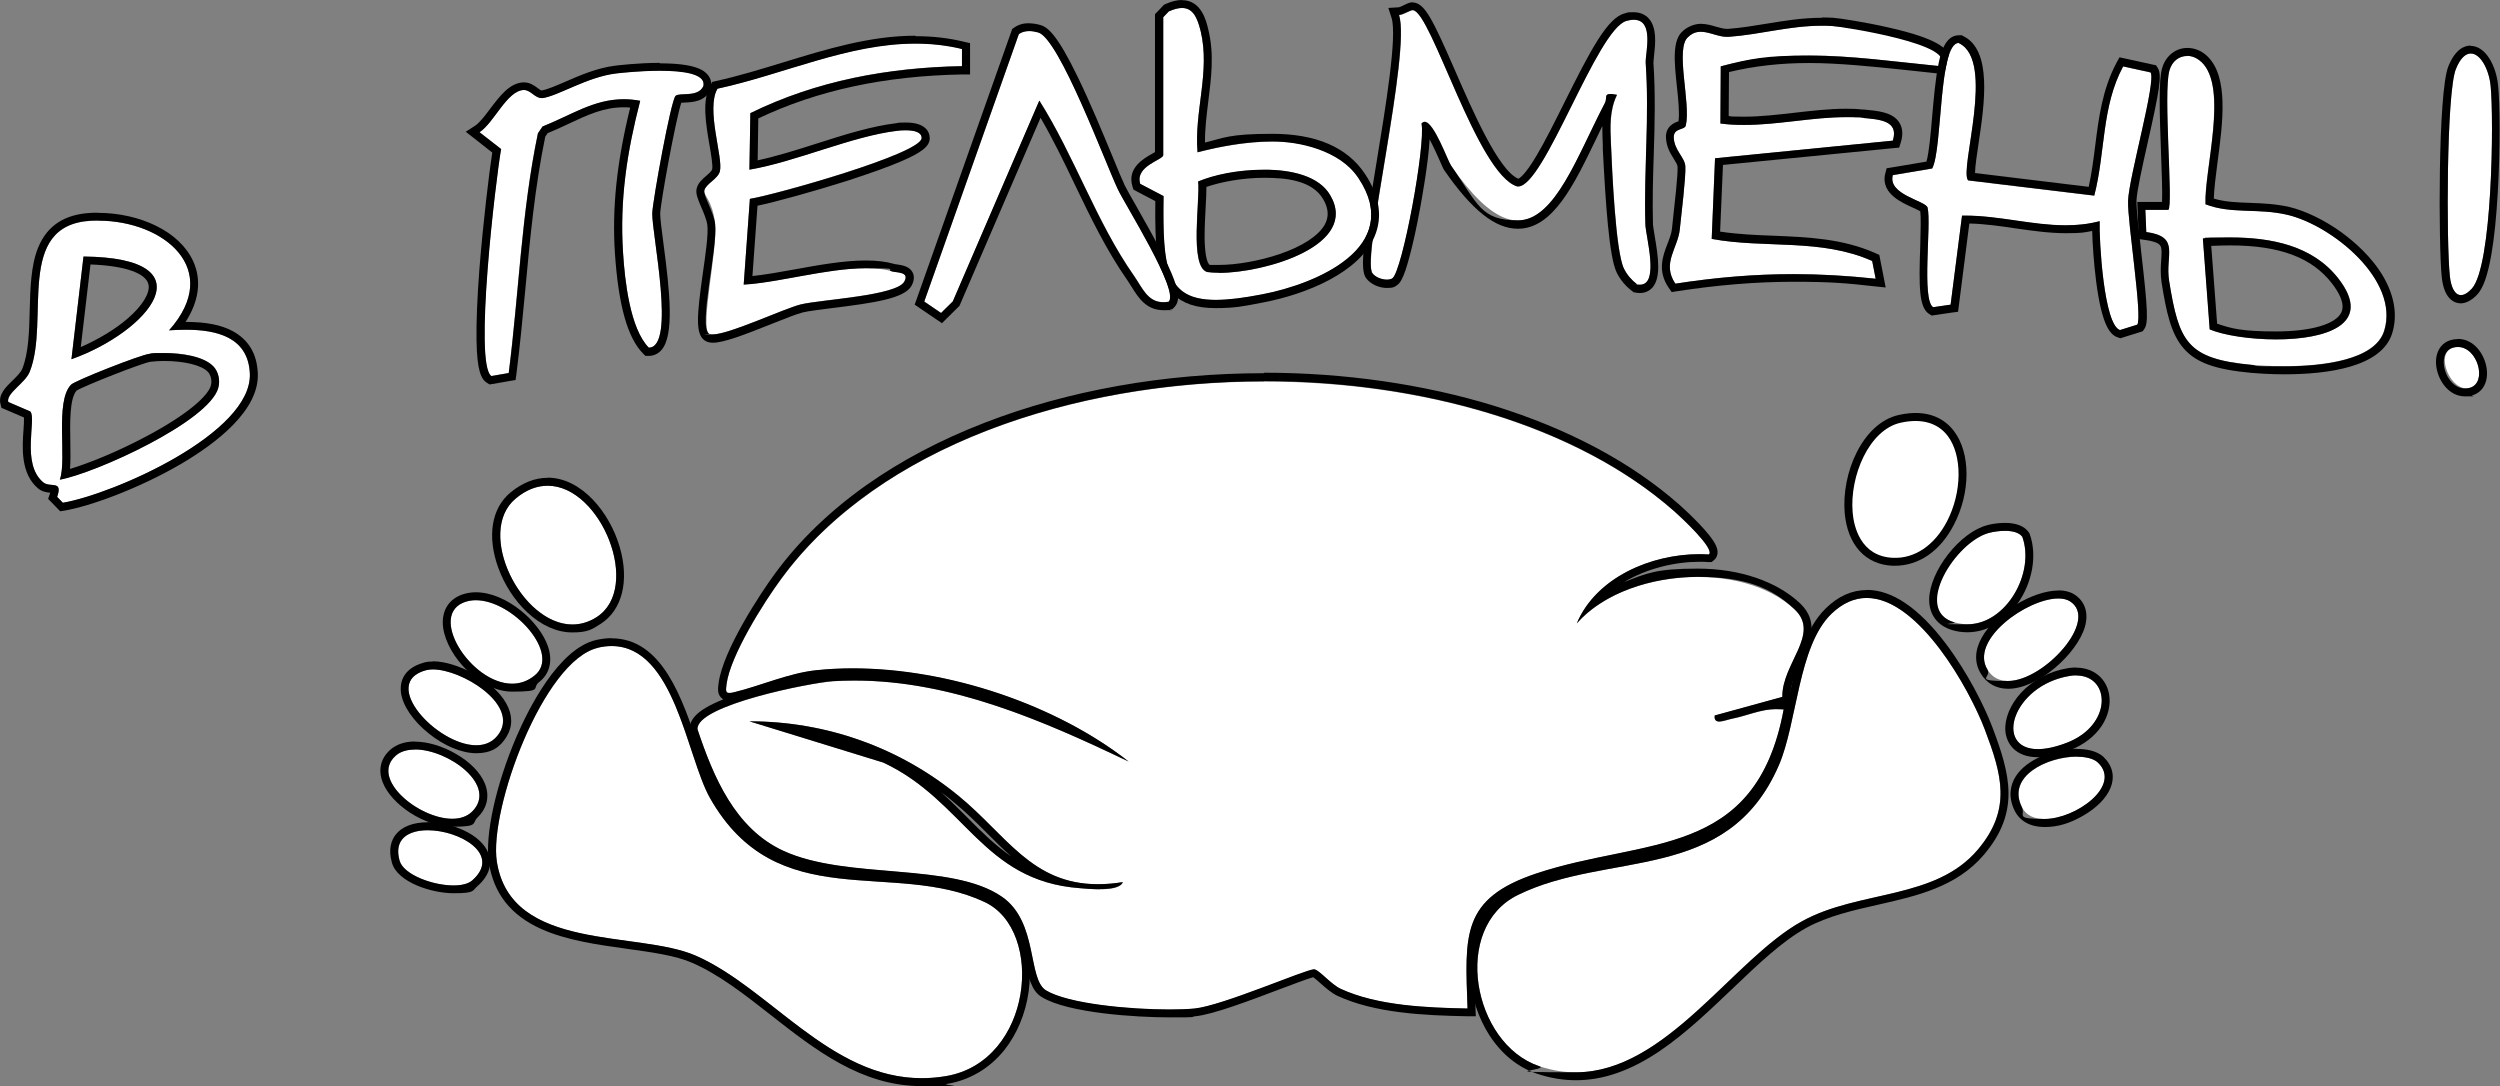 <?xml version="1.0" encoding="UTF-8"?>
<svg id="_Слой_1" xmlns="http://www.w3.org/2000/svg" version="1.1" xmlns:xlink="http://www.w3.org/1999/xlink" viewBox="0 0 1574.9 684.2">
  <rect x="0" y="0" width="1574.9" height="684.2" fill="#808080" stroke="none"/>
  <!-- Generator: Adobe Illustrator 29.3.1, SVG Export Plug-In . SVG Version: 2.1.0 Build 151)  -->
  <defs>
    <style>
      .st0 {
        fill: #fff;
      }
    </style>
  </defs>
  <g>
    <path class="st0" d="M1076.5,349.3c-31.9-2-70.3,12.6-83.2,43.5,30.1-34.5,104.3-40,137.3-8.8,16.4,15.5-8.1,34-7.8,55.1l-42.6,11.7c-.9,6.7,7.3,2.7,11,2,10.7-2,20.9-7.5,32.4-5.6-17.6,94.4-87.7,80.4-155.7,103.1-47.6,15.9-45,39-43.4,85.1-25.4-.5-56.8-1.7-79.9-12.4-6.1-2.8-13.3-11.7-16.6-12.3s-57.8,22.9-75.5,24.7c-20.7,2.1-76.1-.8-93.5-11.4-11.8-7.1-4.8-43.1-27.8-59-31.8-22-97.4-10.5-137.6-28.9-30.5-14-44.2-46.6-54.2-76.6-1.1-15.2,71.6-29.4,85.2-30.3,66-4.3,128.5,22.9,186.4,50.6-51.4-40.3-131.3-64.4-196.9-57.5-17.1,1.8-35,9.8-51.4,13.8-5.6,1.4-5.7.4-5-5,2.4-18.1,23.5-51.6,34.7-66.7,111.6-151.6,426-162.6,562.6-42,3.6,3.2,25.8,23.6,21.7,27.2ZM707.3,555.7c-53.7,8.7-69.9-26.8-103.2-54.2-37.3-30.6-83.5-47.1-132-47.1l84.4,26c51.5,24.2,62.3,74.5,123.6,79.1,5.6.4,24.9,2.7,27.3-3.7Z"/>
    <path d="M796.3,240.1c99.1,0,196.9,27.6,258.5,82,3.6,3.2,25.8,23.6,21.7,27.2-2-.1-3.9-.2-5.9-.2-30.6,0-65.1,14.7-77.3,43.6,16.7-19.1,46.9-29.3,76.2-29.3s46.4,6.6,61.1,20.5c16.4,15.5-8.1,34-7.8,55.1l-42.6,11.7c-.4,2.9,1,3.8,2.9,3.8s6-1.4,8.1-1.8c9.2-1.8,17.9-6,27.5-6s3.2.1,4.9.4c-17.6,94.4-87.7,80.4-155.7,103.1-47.6,15.9-45,39-43.4,85.1-25.4-.5-56.8-1.7-79.9-12.4-6.1-2.8-13.3-11.7-16.6-12.3,0,0-.1,0-.2,0-5.4,0-57.8,23-75.3,24.7-4.1.4-9.6.6-15.8.6-25.3,0-63.7-3.6-77.7-12-11.8-7.1-4.8-43.1-27.8-59-31.8-22-97.4-10.5-137.6-28.9-30.5-14-44.2-46.6-54.2-76.6-1.1-15.2,71.6-29.4,85.2-30.3,4.6-.3,9.3-.4,13.9-.4,60.9,0,118.7,25.3,172.5,51-45.5-35.7-113.3-58.7-173.8-58.7-7.8,0-15.6.4-23.1,1.2-17.1,1.8-35,9.8-51.4,13.8-1.5.4-2.5.5-3.3.5-2.3,0-2.2-1.6-1.7-5.6,2.4-18.1,23.5-51.6,34.7-66.7,61.2-83.2,183.6-124,304-124M692.8,560.1c6.5,0,13.1-.9,14.5-4.4-5.6.9-10.8,1.3-15.7,1.3-41.6,0-57.7-31-87.6-55.5-37.2-30.6-83.4-47.1-131.9-47.1h0l84.4,26c51.5,24.2,62.3,74.5,123.6,79.1,2.5.2,7.6.7,12.8.7M796.3,235.1h0c-62.5,0-123.3,10.8-176,31.2-27.7,10.7-52.7,23.9-74.5,39.3-23,16.3-42.3,34.9-57.5,55.6-9,12.2-32.9,48.4-35.6,69.1-.4,3.2-.9,6.5,1.4,9,.4.4.9.9,1.5,1.3-8.8,3.5-14.8,7.1-18,10.8-2.3,2.7-3.4,5.5-3.2,8.4v.6s.2.6.2.6c10.9,32.7,25.3,65,56.9,79.5,19.6,9,44.7,11.2,68.9,13.2,26.8,2.3,52.1,4.4,67.9,15.3,11.7,8.1,14.7,22.6,17.2,35.3,2.2,10.6,4,19.8,10.9,23.9,16.7,10.1,59.8,12.7,80.3,12.7s12.1-.2,16.3-.7c11.3-1.1,34.6-10,53.4-17.1,8.3-3.1,17.7-6.7,20.9-7.5,1.1.8,3.1,2.5,4.4,3.7,3.3,2.9,7,6.2,10.8,8,23.4,10.9,54.5,12.4,81.9,12.9h5.3c0,.1-.2-5.2-.2-5.2,0-1.6-.1-3.2-.2-4.8-.8-21.3-1.4-36.6,3.6-48.4,5-12,16-20.1,36.6-27,15.9-5.3,31.9-8.6,47.5-11.7,25.5-5.2,49.6-10.1,69.4-23.2,22.4-14.8,35.7-37.7,42.1-72l.9-5-1.6-.3v-3.8c-.1-7.2,3.4-14.6,6.7-21.7,5.6-11.8,12-25.1-.5-37-14.7-13.9-38.2-21.9-64.5-21.9s-32.4,3-46.4,8.5c14.5-8.7,32.2-12.8,47.5-12.8,1.9,0,3.8,0,5.6.2h2c0,.1,1.5-1.2,1.5-1.2,1.5-1.2,2.3-3,2.3-5,0-2.9-1.3-7-11.2-17.5-5-5.3-10.5-10.3-12.7-12.3-30.5-26.9-69.9-47.9-117-62.5-44.3-13.6-94.3-20.8-144.8-20.8h0ZM637,539.5c-10-6.9-18.7-15.5-27.9-24.8-5.3-5.3-10.6-10.6-16.3-15.7,2.8,2,5.5,4.2,8.1,6.4,7.7,6.3,14.5,13.1,21.1,19.7,5,5,9.9,9.9,15,14.4h0Z"/>
  </g>
  <g>
    <path class="st0" d="M1153.7,386.7c39.1-37.9,84.8,41.6,96.6,72.9,10.7,28.3,17.1,50.1-4.3,75.5-26.8,31.9-74.8,25.5-110.6,45.1-49.3,26.9-96.7,114.9-165.9,91.4-41.8-14.2-55.3-87.2-13.3-107.8,57.2-28.1,132-6.9,164.4-81.7,11.7-27.1,12.1-75.1,33.1-95.4Z"/>
    <path d="M1176,376.7c32.7,0,64.7,57.4,74.4,82.9,10.7,28.3,17.1,50.1-4.3,75.5-26.8,31.9-74.8,25.5-110.6,45.1-43.6,23.8-85.7,95.3-142.8,95.3s-15.2-1.2-23.2-3.9c-41.8-14.2-55.3-87.2-13.3-107.8,57.2-28.1,132-6.9,164.4-81.7,11.7-27.1,12.1-75.1,33.1-95.4,7.3-7,14.8-10,22.2-10M1176,371.7h0c-9.2,0-17.9,3.8-25.7,11.4-14.3,13.8-19.5,38-24.5,61.4-2.9,13.4-5.6,26-9.7,35.6-20.5,47.2-58.8,54.2-99.3,61.6-21.1,3.9-42.8,7.8-62.7,17.6-19.3,9.5-29.8,30.1-28.2,55.1.9,13.2,5.2,26.5,12.2,37.5,7.7,12,18,20.4,29.9,24.4,8.2,2.8,16.6,4.2,24.8,4.2,17.3,0,34.7-6.1,53.2-18.7,16-10.9,30.8-25.1,45.2-38.8,16.2-15.5,31.5-30.1,46.7-38.5,13.7-7.5,29.8-11.1,45.3-14.6,24.3-5.5,49.5-11.2,66.7-31.6,22.8-27,16.5-50.4,5.1-80.5-4.8-12.6-15.3-33.9-29.2-52.3-17-22.5-33.8-33.9-49.8-33.9h0Z"/>
  </g>
  <g>
    <path class="st0" d="M376.9,407.9c47.1-10.4,54.6,66.7,70.3,94.7,42.3,74.8,115.7,38.5,173.2,65.7,37.9,17.9,30.1,100.3-24.4,109.6-66.7,11.4-106.9-53.6-157.7-75.8-36.6-16-116.4-2.2-125.3-59.2-5.1-32.7,29.3-127.1,63.9-134.8Z"/>
    <path d="M385.3,407c39.7,0,47.2,69.4,61.9,95.6,42.3,74.8,115.7,38.5,173.2,65.7,37.9,17.9,30.1,100.3-24.4,109.6-5.3.9-10.4,1.3-15.4,1.3-57.7,0-95.6-56.7-142.3-77.2-36.6-16-116.4-2.2-125.3-59.2-5.1-32.7,29.3-127.1,63.9-134.8,2.9-.7,5.7-1,8.4-1M385.3,402h0c-3,0-6.2.4-9.5,1.1-24.2,5.4-43.3,44.4-50.4,60.9-13.1,30.5-20.1,62.5-17.4,79.5,3,19.4,13.8,33.1,32.9,41.7,16,7.2,35.3,9.9,54,12.5,15.8,2.2,30.7,4.2,41.3,8.9,16.9,7.4,32.6,19.7,49.2,32.7,28.2,22.1,57.3,44.9,95.1,44.9s10.8-.5,16.2-1.4c14.3-2.4,26.7-9.8,35.9-21.2,8-10,13.5-23.1,15.4-36.9,3.8-27.4-6.5-51.9-25.6-60.9-21.8-10.3-45.5-11.8-68.5-13.3-39.5-2.6-76.9-5-102.5-50.3-3.9-7-7.5-17.7-11.2-29-10.2-30.8-22.9-69.1-55-69.1h0Z"/>
  </g>
  <g>
    <path class="st0" d="M1018.6,59.8c-9.5-1.8-5.6,1.5-7.6,5.2-25.5,48.8-44.2,115.5-96.8,39.5s-13-33.9-18.7-26.5c2.7,13.2-12.1,93.4-18.4,97.5-2.9,1.9-9.9.4-12.5-3.3-6.9-9.7,24.4-139.2,16.8-162.6,2.8-.2,7.3-3.3,8.8-3.1,11.6,1.4,40.3,103,65.5,111,16.3,2.9,50.1-99.3,69-104.3,19.1-5.1,11.6,20.3,12.1,26.7,2.4,34.1-1.2,66.7-.2,101.6.2,7.8,9.9,41-5.2,37.8-3.5-2.7-6.3-5.9-8.3-9.9-5.3-10.7-7.5-62.1-8.2-78.6-.5-10.5-1-21.2,3.8-30.9Z"/>
    <path d="M890.1,6.4s0,0,.1,0c11.6,1.4,40.3,103,65.5,111,.2,0,.5,0,.7,0,16.6,0,49.7-99.4,68.3-104.3,1.7-.5,3.2-.7,4.5-.7,13.3,0,7.1,21.6,7.5,27.3,2.4,34.1-1.2,66.7-.2,101.6.2,7.5,9,38-3.3,38s-1.2,0-1.9-.2c-3.5-2.7-6.3-5.9-8.3-9.9-5.3-10.7-7.5-62.1-8.2-78.6-.5-10.5-1-21.2,3.8-30.9-1.9-.4-3.2-.5-4.2-.5-4,0-1.8,2.7-3.4,5.7-17.2,32.9-31.3,73.9-54.7,73.9s-24.9-9.6-42.1-34.4c-2.1-3-10.8-27.7-16.7-27.7-.7,0-1.4.4-2,1.1,2.7,13.2-12.1,93.4-18.4,97.5-.9.6-2.1.8-3.5.8-3.2,0-7.2-1.5-9.1-4.1-6.9-9.7,24.4-139.2,16.8-162.6,2.7-.2,7-3.1,8.7-3.1M890.1,1.4c-1.9,0-3.6.8-5.6,1.8-.9.5-2.7,1.3-3.4,1.4l-6.5.4,2,6.2c3.7,11.4-3.7,56.2-9.6,92.1-8,48.6-10.5,66.1-6.5,71.8,3.1,4.3,8.8,6.3,13.2,6.3s4.5-.6,6.2-1.6c1.9-1.3,4.2-3.7,8-18,2.2-8.1,4.6-19,6.7-30.6,1-5.5,5.2-28.4,6-43.4,2.4,4.5,5,10.3,6.1,12.8,1.7,3.9,2.5,5.8,3.3,6.9,17.3,24.9,31.9,36.6,46.2,36.6,22.1,0,35.4-27.7,49.5-57,1.2-2.5,2.5-5.1,3.7-7.7,0,4,.1,7.9.3,11.8v2.7c1.7,33,3.9,68.1,8.8,77.9,2.3,4.6,5.5,8.4,9.7,11.6l.9.7,1.1.2c1,.2,2,.3,2.9.3,3.2,0,6-1.3,8-3.6,5.2-6.2,3.7-18.3,1.3-32.2-.5-3.1-1-6-1.1-7.3-.4-15,0-29.9.5-44.3.6-18.7,1.1-38-.2-57.5,0-.8.2-2.9.4-4.8.8-7.3,1.9-17.3-3.3-23.2-1.6-1.8-4.6-4-9.6-4s-3.7.3-5.8.8c-10.7,2.8-21.4,23.1-37.8,56.1-6,12-12.2,24.5-17.7,33.7-7,11.8-10.4,13.9-11.3,14.3-12.5-5.1-28.9-43-39.9-68.2-13.8-31.6-18.8-41.9-25.9-42.8-.2,0-.5,0-.7,0h0Z"/>
  </g>
  <g>
    <path class="st0" d="M106.5,208.1c21.4-1.4,49.7-.2,50.9,27.3,1.6,37.5-85.5,75.8-117.8,81.4l-3.6-3.7c3.8-10.9-4.4-5.5-8.8-9.2-14.1-11.7-4-40.1-8.1-44.6l-13.9-6c-1.4-5.5,10.6-11.8,13.5-19,13-32.2-9.8-92.7,38.9-95.2,43.2-2.2,84.2,29.4,48.9,69ZM45,226.3c48.3-17.2,88.3-63.9,7.6-64.7l-7.6,64.7ZM134.4,230.8c-7.8-8.3-29.4-9.3-40.3-7.9-5.8.7-46.7,16.8-49.3,19.4-10.4,10.5-2.5,47.1-7.1,59.8,22.5-4.1,93.9-36.6,99.8-57.8,1.3-4.7.2-10.1-3.1-13.6Z"/>
    <path d="M61.9,139c41.5,0,78.7,30.8,44.6,69.1,3.4-.2,6.9-.4,10.5-.4,19.2,0,39.4,4.5,40.4,27.6,1.6,37.5-85.5,75.8-117.8,81.4l-3.6-3.7c3.8-10.9-4.4-5.5-8.8-9.2-14.1-11.7-4-40.1-8.1-44.6l-13.9-6c-1.4-5.5,10.6-11.8,13.5-19,13-32.2-9.8-92.7,38.9-95.2,1.4,0,2.9-.1,4.3-.1M45,226.3c48.3-17.2,88.3-63.9,7.6-64.7l-7.6,64.7M37.7,302.2c22.5-4.1,93.9-36.6,99.8-57.8,1.3-4.7.2-10.1-3.1-13.6-6-6.3-20-8.4-31.1-8.4s-6.6.2-9.2.5c-5.8.7-46.7,16.8-49.3,19.4-10.4,10.5-2.5,47.1-7.1,59.8M61.9,134v5-5c-1.5,0-3.1,0-4.6.1-16.7.9-27.5,8-33.2,21.7-4.7,11.4-5,25.9-5.4,39.9-.3,13.2-.7,26.8-4.7,36.7-.9,2.2-3.7,5-6.1,7.3-4.3,4.2-9.1,8.9-7.6,14.8l.6,2.4,2.3,1,11.9,5.1c.1,1.8-.1,5.2-.3,7.8-.8,11-1.9,27.6,9.2,36.9,2.5,2.1,5.5,2.5,7.6,2.7,0,.3-.2.6-.3,1l-1,2.9,2.2,2.2,3.6,3.7,1.8,1.9,2.6-.4c16.3-2.8,46.7-13.8,73.3-29.3,22.7-13.3,49.6-34,48.6-57.2-.5-12.4-5.9-21.3-16-26.7-7.3-3.9-16.9-5.7-29.4-5.7h-.1c8.4-13,10.2-26.2,4.9-38-4.1-9.2-12.3-17.1-23.6-22.6-10.6-5.2-23.5-8.1-36.3-8.1h0ZM50.9,218.5l6.1-51.9c21.8.8,35.3,5.5,36.6,12.9.9,5.3-4,13.2-13,21-7.9,6.9-18.5,13.2-29.6,18.1h0ZM48.2,246.1c4.7-3,41.8-17.6,46.6-18.2,2.5-.3,5.5-.5,8.6-.5,12.8,0,23.6,2.7,27.5,6.8,2,2.1,2.8,5.7,1.9,8.8-1.7,6-13.4,17.5-41.2,32.2-18.1,9.6-36.1,16.8-47.5,20.2.4-5,.3-10.8.2-17.2-.2-12.1-.5-27.2,4-32.2h0Z"/>
  </g>
  <g>
    <path class="st0" d="M1221.3,41.6c-47.2-4.6-90.3-12.4-137.3.2l-.2,36c29.3,3.9,60.2-6.1,88.7-3.6,11.6,1,23.9,1.7,19.9,14.4l-112,11.1-2.1,50.8c33.7,6.2,68.8-.5,101.1,13.9l2.2,11.2c-43.8-4.8-82.8-3.6-126.2,3.1-8.7-12.8,1.6-22.4,2.8-34.2.9-8.6,3.9-33.4,3.5-39.7-.3-5.6-6.9-10-7.3-18-.3-6.5,6.9-4.6,7.6-7.8,3.3-13.9-7.1-49.1,1.6-55.8,7.8-7.4,16.8.6,25.2,0,22.2-1.6,41.9-8.2,65.5-6.8s82,12,67,25.2Z"/>
    <path d="M1147.8,16.2c2.1,0,4.3,0,6.5.2,5.8.3,82,12,67,25.2-28.2-2.8-54.9-6.6-81.8-6.6s-36.5,1.8-55.5,6.8l-.2,36c4.9.7,9.9.9,14.9.9,21.4,0,43.2-4.9,64.1-4.9s6.5.1,9.7.4c11.6,1,23.9,1.7,19.9,14.4l-112,11.1-2.1,50.8c33.7,6.2,68.8-.5,101.1,13.9l2.2,11.2c-17.8-1.9-34.8-2.9-51.6-2.9-24.6,0-48.8,2-74.6,6-8.7-12.8,1.6-22.4,2.8-34.2.9-8.6,3.9-33.4,3.5-39.7-.3-5.6-6.9-10-7.3-18-.3-6.5,6.9-4.6,7.6-7.8,3.3-13.9-7.1-49.1,1.6-55.8,2.5-2.4,5.1-3.2,7.8-3.2,5.4,0,11,3.2,16.5,3.2s.6,0,.9,0c20.2-1.4,38.2-7,59-7M1147.8,11.2v5-5h0c-12.4,0-23.8,1.9-34.8,3.7-7.9,1.3-16.2,2.7-24.5,3.3-.2,0-.4,0-.6,0-2,0-4.4-.7-6.9-1.4-3-.9-6.2-1.8-9.6-1.8s-7.9,1.5-11.1,4.4c-7,5.7-5.6,19.4-3.9,35.3.9,8.1,1.7,16.5,1,21.7,0,0,0,0,0,0-2.3.8-8.3,2.9-7.9,10.5.3,5.7,2.8,9.8,4.9,13.1,1.2,2,2.3,3.7,2.4,5,.3,4.8-1.8,23.2-2.9,33.1-.3,2.3-.5,4.3-.6,5.8-.3,3.2-1.6,6.4-2.9,9.8-2.9,7.6-6.5,17,.9,27.7l1.8,2.6,3.1-.5c25.9-4,50.1-6,73.8-6s33.4.9,51.1,2.9l6.8.7-1.3-6.7-2.2-11.2-.5-2.6-2.4-1.1c-20.9-9.3-42.9-10.1-64.1-11-11.2-.4-22.7-.9-33.8-2.6l1.8-42,107.7-10.6,3.3-.3,1-3.2c1.6-5.1,1.2-9.5-1.1-12.9-4.3-6.3-13.4-7.1-22.2-7.9h-1c-3.2-.4-6.6-.5-10.2-.5-10.7,0-21.6,1.3-32.2,2.5-10.5,1.2-21.4,2.5-31.9,2.5s-6.7-.1-9.8-.4l.2-27.7c15.7-3.8,32.3-5.7,50.5-5.7s39.9,2.2,60.8,4.4c6.7.7,13.6,1.5,20.5,2.2l2.2.2,1.6-1.4c4.6-4.1,3.8-8.4,3.2-10-1.6-4.5-7.2-10.7-37.5-17.6-16-3.7-32.4-6.1-35.7-6.3-2.2-.1-4.5-.2-6.8-.2h0Z"/>
  </g>
  <g>
    <path class="st0" d="M606,30.8v10.8c-46.5.9-91.5,9.1-133.3,29.6l-.6,35.6c29.1-4.9,64.9-21.2,93.2-24.5,4.6-.5,15.4-1.1,15.3,4.6-.1,9.9-93.2,36-108.2,38.3l-3.9,54c26.5-1.4,68.9-15.3,93.4-8.3,3.3.9,11.2.2,7.8,6.4-4.8,9-52.4,11.3-65.2,14.4-11.4,2.8-52.3,22.4-57.9,18.4s5.6-53.9,3.9-69.1-7.5-17.8-6.8-21.1c.9-4.2,8.6-7.2,9.8-12.1,2.2-8.5-9-39.3-1.5-52,51.1-11.1,100.6-37.8,154.1-25.1Z"/>
    <path d="M576.6,27.5c9.7,0,19.5,1,29.4,3.4v10.8c-46.5.9-91.5,9.1-133.3,29.6l-.6,35.6c29.1-4.9,64.9-21.2,93.2-24.5,1.4-.2,3.3-.3,5.3-.3,4.7,0,10,.9,10,4.9-.1,9.9-93.2,36-108.2,38.3l-3.9,54c21.2-1.1,52.6-10.3,76.8-10.3s11.7.6,16.6,2c3.3.9,11.2.2,7.8,6.4-4.8,9-52.4,11.3-65.2,14.4-10.4,2.5-45.1,18.9-55.5,18.9s-1.9-.2-2.4-.5c-6.7-4.8,5.6-53.9,3.9-69.1-.9-7.7-7.5-17.8-6.8-21.1.9-4.2,8.6-7.2,9.8-12.1,2.2-8.5-9-39.3-1.5-52,41.6-9,82.2-28.4,124.7-28.4M576.6,22.5v5-5c-28.4,0-56.1,8.5-82.9,16.7-14.1,4.3-28.6,8.8-42.9,11.9l-2.1.5-1.1,1.9c-5.6,9.5-2.9,24.8-.6,38.2,1,5.7,2.2,12.9,1.6,15.1-.3,1-2.2,2.7-3.6,3.9-2.6,2.2-5.5,4.7-6.2,8.4-.6,3.1.9,6.6,3,11.5,1.6,3.7,3.4,8,3.8,11.2.7,5.7-1.1,18.1-2.8,30-3.8,27-4.8,38.4,1,42.6,1.4,1,3.1,1.5,5.3,1.5,6.9,0,19.9-5,37.4-12,8-3.2,15.6-6.2,19.3-7.1,3.6-.9,10.7-1.7,18.2-2.7,27.6-3.4,46-6.2,50.3-14.2,2-3.8,1.5-6.6.6-8.3-2-3.9-6.6-4.5-9.6-5-.7,0-1.5-.2-1.9-.3-5.1-1.5-11-2.2-18-2.2-14,0-29.9,2.9-45.3,5.7-9.4,1.7-18.3,3.3-26.1,4.1l3.2-44.3c11-2.3,34.8-8.8,56.5-15.7,14.2-4.6,25.7-8.7,34.1-12.3,13-5.6,17.8-9.5,17.9-14.4,0-2.4-.8-4.6-2.5-6.2-2.5-2.5-6.6-3.8-12.5-3.8s-4.5.2-5.9.4c-15.6,1.8-33.4,7.4-50.5,12.9-12.5,4-25.3,8-37,10.5l.4-26.4c37.3-17.7,79.4-26.8,128.5-27.7h4.9c0,0,0-5,0-5v-10.8s0-3.9,0-3.9l-3.8-.9c-9.9-2.4-19.9-3.5-30.5-3.5h0Z"/>
  </g>
  <g>
    <path class="st0" d="M1386.8,39c17,16.2,1.7,67.7,2.5,89.6,16.2,6.3,32.8,2.3,51.4,6.6,28,6.5,71.1,41,61.2,73.1-7.5,24.4-62.6,23.4-83.4,21.5-41-3.8-45.9-14.6-52.1-52.8-2.7-16.4,7.3-27.9-14.4-30.9l-.6-14h14.5c3.2-3-3.4-74.1.7-87.9,2.9-9.6,13-11.9,20-5.2ZM1392.1,207.5c25.2,10.6,115.6,12.5,81-32.1-20.1-25.8-55.6-27.2-85.3-25.2l4.3,57.3Z"/>
    <path d="M1377.9,35.2c3.1,0,6.2,1.3,9,3.9,17,16.2,1.7,67.7,2.5,89.6,16.2,6.3,32.8,2.3,51.4,6.6,28,6.5,71.1,41,61.2,73.1-5.7,18.5-38.5,22.4-63.2,22.4s-15.1-.4-20.2-.9c-41-3.8-45.9-14.6-52.1-52.8-2.7-16.4,7.3-27.9-14.4-30.9l-.6-14h14.5c3.2-3-3.4-74.1.7-87.9,1.7-5.9,6.2-9,11-9M1433.9,213.8c31,0,61.7-9.3,39.1-38.4-16.3-20.9-42.7-25.8-68-25.8s-11.7.3-17.3.6l4.3,57.3c8.8,3.7,25.4,6.3,41.9,6.3M1377.9,30.2h0c-7.3,0-13.6,5-15.8,12.6-2.3,7.7-1.7,27.5-.7,54.6.4,10.8.9,23.8.6,29.8h-10.4s-5.2,0-5.2,0l.2,5.2.6,14,.2,4.2,4.2.6c3.6.5,8.2,1.5,9.4,3.7,1,1.7.7,4.9.5,8.7-.3,4-.6,8.9.2,14.3,3,18.6,5.8,32.5,14.2,41.9,7.9,8.8,19.8,13,42.4,15.1,3.7.3,11.2.9,20.7.9,27.4,0,61.4-4.5,68-25.9,3.4-11,1.5-23.1-5.3-35.1-7.4-13-18.8-22.7-26.9-28.6-10.7-7.7-22.6-13.4-32.6-15.8-8.8-2-16.9-2.3-24.8-2.6-8-.3-15.5-.5-22.8-2.7.2-6.1,1.2-14.1,2.3-22.5,3.4-25.4,7.2-54.2-6.4-67.2-3.5-3.4-8-5.2-12.4-5.2h0ZM1393.1,154.9c4.2-.2,8.2-.3,11.9-.3,31,0,51.4,7.6,64,23.9,4.2,5.4,8.6,12.9,5.9,18.4-3.6,7.4-19.3,11.9-41.1,11.9s-28.3-1.9-37.1-4.9l-3.7-49h0Z"/>
  </g>
  <g>
    <path class="st0" d="M1239.8,113.7l79.5,9.6c7.1-27.3,4.5-56,18.2-81.4l17.3,3.8c3.6,5.7-13.7,66-14.2,80.9-.4,13.6,9.2,73.2,5.8,78l-10.9,3.4c-10.2-3.3-13.2-56.8-12.8-68.6-28.6,7.7-57.5-4-86.7-3.5l-7.2,56.1-11,1.6c-7.4-4.7-1-52.4-3.5-62.7-1.1-4.4-25.3-8.1-21.9-20.5l24.8-4.2c6.6-12.2,3.9-79.1,16.8-79.1,23.4,11,.1,79.7,5.8,86.4Z"/>
    <path d="M1234,27.2h0c23.4,11,.1,79.7,5.8,86.4l79.5,9.6c7.1-27.3,4.5-56,18.2-81.4l17.3,3.8c3.6,5.7-13.7,66-14.2,80.9-.4,13.6,9.2,73.2,5.8,78l-10.9,3.4c-10.2-3.3-13.2-56.8-12.8-68.6-7.1,1.9-14.3,2.6-21.4,2.6-21,0-42.1-6.1-63.4-6.1-.6,0-1.2,0-1.9,0l-7.2,56.1-11,1.6c-7.4-4.7-1-52.4-3.5-62.7-1.1-4.4-25.3-8.1-21.9-20.5l24.8-4.2c6.6-12.2,3.9-79.1,16.8-79.1M1235.1,22.2h-1.1c-9.3,0-11.9,13.3-13,19-1.8,9.1-2.8,20.8-3.8,32-.9,10.9-2,23-3.6,28.6l-22,3.7-3.1.5-.8,3.1c-1.1,3.9-1,9.6,5.4,14.9,3.5,3,8.2,5.1,11.9,6.8,1.6.7,3.6,1.7,4.7,2.3.5,4,.2,12.8,0,21.3-1,27.1-.7,39.4,5.6,43.4l1.6,1,1.8-.3,11-1.6,3.8-.5.5-3.8,6.6-51.8c9.5.2,19.2,1.6,28.7,3,10.5,1.5,21.4,3.1,32.2,3.1s11.3-.5,16.5-1.4c.2,8,1,20.2,2.5,31.9,3.7,28.3,9,33.7,13.8,35.2l1.5.5,1.5-.5,10.9-3.4,1.6-.5,1-1.4c2.6-3.7,2.3-11.8-1.9-48.3-1.5-13.4-3.1-27.3-3-32.5.2-6,3.6-21.2,6.9-35.9,7.6-33.7,9.3-43.4,6.5-47.8l-1.1-1.7-2-.4-17.3-3.8-3.7-.8-1.8,3.3c-9,16.8-11.3,34.9-13.5,52.4-1.1,8.6-2.2,17.4-4.1,25.9l-71.6-8.7c0-3.9,1.2-11.9,2.2-18.5,3.7-24.9,8.9-59.1-9.9-67.9l-1-.5h0Z"/>
  </g>
  <g>
    <path class="st0" d="M425.6,60.4c-2.9,2.4-14.5,66.3-14.7,74-.3,12.8,15.1,84.6-2.2,84.6-11.8-12-15.1-42.2-16.2-59.7-2.2-33.4,2.5-63.8,10.8-95.8-24.6-4.5-40.3,7.8-61.6,16.2l-2.9,4.3c-10.4,49.8-12,101-18.4,151l-10.9,1.9c-11.2-7,2.7-123.8,6.1-143l-13.6-10.6c9.1-5.9,17.2-26,27.7-26.6,4.7-.3,7.4,5.8,12.2,5,10.1-1.6,28-13.3,46.1-15.5,7.8-1,58.2-6.2,55.1,8-3.4,7.3-14.6,3.8-17.5,6.1Z"/>
    <path d="M415.7,44.6c14.7,0,29.2,1.9,27.4,9.7-3.4,7.3-14.6,3.8-17.5,6.1-2.9,2.4-14.5,66.3-14.7,74-.3,12.8,15.1,84.6-2.2,84.6-11.8-12-15.1-42.2-16.2-59.7-2.2-33.4,2.5-63.8,10.8-95.8-3.6-.7-7.1-1-10.3-1-19,0-33.1,10-51.2,17.2l-2.9,4.3c-10.4,49.8-12,101-18.4,151l-10.9,1.9c-11.2-7,2.7-123.8,6.1-143l-13.6-10.6c9.1-5.9,17.2-26,27.7-26.6.1,0,.2,0,.3,0,4.2,0,6.9,5.1,11.1,5.1s.5,0,.8,0c10.1-1.6,28-13.3,46.1-15.5,3.5-.4,15.7-1.7,27.7-1.7M415.7,39.6v5-5h0c-13.6,0-26.8,1.6-28.3,1.8-11.3,1.4-22.4,6.2-31.3,10.1-5.8,2.5-11.3,4.9-14.9,5.5,0,0,0,0,0,0-.5,0-1.7-.9-2.6-1.6-2-1.5-4.8-3.5-8.5-3.5s-.4,0-.6,0c-8.6.5-14.7,8.7-20.7,16.6-3.2,4.3-6.6,8.8-9.5,10.7l-5.9,3.8,5.5,4.3,11.2,8.8c-1.9,12.4-5.7,43.3-8.1,73.6-1.4,18.5-2,33.5-1.8,44.8.3,19,2.9,24.4,6.6,26.7l1.6,1,1.9-.3,10.9-1.9,3.6-.6.5-3.6c2.3-18,4-36.3,5.7-54.1,2.9-31.5,6-64.1,12.5-95.6l1.5-2.2c4.6-1.9,9-3.9,13.2-5.9,11.9-5.6,22.1-10.4,34.7-10.4,1.4,0,2.7,0,4.1.2-8.5,34.6-11.5,63.2-9.6,92,2.2,32.4,7.9,53,17.7,62.9l1.5,1.5h2.1c3.1,0,5.9-1.3,8-3.7,8.1-9.3,5.4-36,1.2-67.5-1.1-8.3-2-15.5-2-18.3.2-7.4,9.9-59.9,13.3-70,.7,0,1.5,0,2.1-.1,4.8-.2,12.7-.5,16.3-7.9l.2-.5v-.5c.8-3,.1-6-1.8-8.4-2.5-3.2-8.5-7.4-30.4-7.4h0Z"/>
  </g>
  <g>
    <path class="st0" d="M732.6,10.9l3.5-3.7c13.1-5.7,17.4.5,20.3,12.6,6.1,25.6-4.2,50.5-2,76.2,30.9-8.1,80.7-14.8,101.4,16.3,28.8,43.4-26.5,66.7-60.7,73.2-58.9,11.3-62.9-4-62.1-61.9l-14.7-7.7c-3.5-11.3,14.5-15.1,14.5-18.1V10.9ZM754.7,114.4c1.4,11.3-5.7,53.3,5.6,57,24,3.8,98.3-13.7,77.5-48.6-13.3-22.4-62.5-17-83.1-8.4Z"/>
    <path d="M744.6,5c6.8,0,9.6,5.8,11.8,14.7,6.1,25.6-4.2,50.5-2,76.2,13.4-3.5,30.5-6.8,47.1-6.8s42.6,5.5,54.3,23.1c28.8,43.4-26.5,66.7-60.7,73.2-11.8,2.3-21.4,3.5-29.2,3.5-31.1,0-33.6-19.1-32.9-65.4l-14.7-7.7c-3.5-11.3,14.5-15.1,14.5-18.1V10.9l3.5-3.7c3.4-1.5,6.1-2.2,8.5-2.2M767.9,171.9c29,0,88.9-17.3,70-49.1-7-11.8-23.9-15.9-41.3-15.9s-32,3.3-41.8,7.4c1.4,11.3-5.7,53.3,5.6,57,2.1.3,4.7.5,7.6.5M744.6,0h0c-3.1,0-6.5.8-10.5,2.6l-.9.4-.7.8-3.5,3.7-1.4,1.4v86.9c-.5.3-1.2.7-1.7,1-5.2,2.9-16.1,9-12.5,20.6l.6,2,1.8,1,12,6.3c-.3,27.5.6,47.8,11.2,58.5,6,6,14.5,8.9,26.8,8.9s17.7-1.2,30.1-3.6c27.7-5.3,60.6-19.1,70.1-41.7,5.1-12.2,3.1-25.4-6.1-39.2-11.1-16.8-30.8-25.3-58.4-25.3s-30.7,2.7-42.4,5.5c-.1-8.6,1-17.1,2.1-26.1,1.8-14.5,3.8-29.6,0-45-1.3-5.6-4.4-18.6-16.6-18.6h0ZM759.9,117.8c8.8-3.1,22.6-5.8,36.6-5.8s30.1,1.7,37,13.4c3.5,5.9,3.8,11.2,1,16.2-4,7-14.1,13.6-28.5,18.5-12.4,4.2-27,6.8-38.1,6.8s-4.4-.1-6.1-.3c-.5-.4-2.1-2.5-2.7-10.8-.6-7.5,0-16.8.4-25,.3-5.1.5-9.5.5-13h0Z"/>
  </g>
  <g>
    <path class="st0" d="M736.3,190c-12.6,2.3-16.1-8-21.8-16.2-23.9-34.1-37.5-75.4-59.7-110.5l-54.5,126.5-7.4,7.3-10.6-7.2,59.6-168.5c3.4-2.5,8.3-2.2,12.3-1,13.2,3.9,42.2,82.1,50,98.6,4.6,9.9,39,64.2,32.1,71Z"/>
    <path d="M648.4,19.6c1.9,0,3.9.4,5.7.9,13.2,3.9,42.2,82.1,50,98.6,4.6,9.9,39,64.2,32.1,71-1.2.2-2.3.3-3.4.3-9.9,0-13.2-9.1-18.4-16.5-23.9-34.1-37.5-75.4-59.7-110.5l-54.5,126.5-7.4,7.3-10.6-7.2,59.6-168.5c1.9-1.4,4.2-1.9,6.6-1.9M648.4,14.6h0c-3.7,0-6.9.9-9.5,2.8l-1.3.9-.5,1.5-59.6,168.5-1.3,3.6,3.2,2.2,10.6,7.2,3.4,2.3,2.9-2.9,7.4-7.3.7-.7.4-.9,50.7-117.6c7.9,13.6,14.9,28,21.6,42.1,9.8,20.4,20,41.6,33.2,60.4.9,1.3,1.8,2.7,2.7,4.2,4,6.4,9,14.5,19.8,14.5s2.8-.1,4.3-.4l1.5-.3,1.1-1.1c6.3-6.2,1.1-20-24.1-64.1-3.2-5.6-6-10.5-7-12.6-1.7-3.6-4.4-10.1-7.8-18.4-5.9-14.3-14-33.8-21.8-49.9-12.9-26.6-18.9-31.5-23.5-32.8-2.4-.7-4.8-1.1-7.1-1.1h0Z"/>
  </g>
  <g>
    <path class="st0" d="M1196.8,263.9c60.3-13.4,45.9,92.2-4.4,90-44.1-1.9-31.2-82.1,4.4-90Z"/>
    <path d="M1193.9,356.4c-.5,0-1,0-1.6,0-17.1-.7-28.4-13.1-30.2-33.1-2.2-25.2,11.2-56.8,34.1-61.9,19-4.2,29.3,3.1,34.6,10,10.7,13.9,10.7,38.9,0,59.3-8.5,16.4-21.9,25.7-37.1,25.7ZM1197.3,266.3h0c-19.8,4.4-32.2,33.5-30.2,56.6.7,8.3,4.7,27.6,25.4,28.5,13.7.6,26.1-7.8,34-22.9,9.6-18.5,9.8-41.7.4-54-6.3-8.2-16.5-11.1-29.6-8.2Z"/>
  </g>
  <g>
    <path class="st0" d="M324.7,314.2c41.8-35.2,85.5,52.6,51.1,74.6-37.2,23.7-80.2-50.1-51.1-74.6Z"/>
    <path d="M345,306c33.7,0,59.6,64.4,30.8,82.8-5,3.2-10.2,4.6-15.2,4.6-32.3,0-61-58-35.9-79.2,6.8-5.8,13.7-8.2,20.3-8.2M345,301h0c-8.2,0-16.1,3.2-23.6,9.4-11.9,10-14.6,27.7-7.5,47.3,3.9,10.7,10.3,20.6,18.2,28,8.9,8.3,18.7,12.7,28.4,12.7s12.3-1.8,17.9-5.4c13.6-8.7,18.2-27.2,12-48.4-6.3-21.7-24-43.7-45.5-43.7h0Z"/>
  </g>
  <g>
    <path class="st0" d="M1557.1,181.9c-7.9,8.5-12.7,2.4-13.8-8-2.2-20.1-2.2-115.6,3.8-130.4,8.1-19.8,20.2-6.2,21.9,10.6,2.1,21.4,1.1,113.8-11.9,127.8Z"/>
    <path d="M1556.5,33.7c5.9,0,11.4,9.5,12.5,20.4,2.1,21.4,1.1,113.8-11.9,127.8-2.6,2.8-4.9,4-6.8,4-3.9,0-6.3-5-7-12-2.2-20.1-2.2-115.6,3.8-130.4,2.8-7,6.2-9.8,9.4-9.8M1556.5,28.7h0c-4,0-9.7,2.2-14.1,13-6.7,16.4-6.2,114-4.2,132.9,1.6,14.9,8.9,16.5,12,16.5s7-1.9,10.4-5.6c3.8-4.1,6.6-12.2,8.9-25.4,1.8-10.3,3.1-23.4,4-38.8,1.6-27.2,1.4-56.2.2-67.5-1.2-12.1-7.7-24.9-17.4-24.9h0Z"/>
  </g>
  <g>
    <path class="st0" d="M1253,335.7c5.8-1.5,17.3-2.7,21,2.5,9,25.3-14.5,62.3-42.9,53.8s.9-50.8,21.9-56.4Z"/>
    <path d="M1263,334.4c4.5,0,8.9.9,11,3.8,8.1,22.8-10.2,55.1-34.6,55.1s-5.5-.4-8.3-1.2c-26.3-7.8.9-50.8,21.9-56.4,2.6-.7,6.4-1.3,10.1-1.3M1263,329.4h0c-5.2,0-9.7,1-11.3,1.5-17.1,4.5-36.1,28.9-36.4,46.6-.1,9.5,5.1,16.6,14.4,19.4,3.2,1,6.5,1.4,9.7,1.4,12,0,23.5-6.6,31.7-18.2,9.3-13.2,12.3-30.3,7.6-43.5l-.2-.6-.4-.6c-2.8-4-7.9-6-15.1-6h0Z"/>
  </g>
  <g>
    <path class="st0" d="M293.6,379c23.7-7.2,61.8,32.1,43,46.7-28.1,22.6-72.5-37.7-43-46.7Z"/>
    <path d="M299.8,378.1c23.5,0,54.1,34.2,36.8,47.6-4.4,3.5-9.2,5-14,5-26.1,0-53.9-44.1-29-51.7,2-.6,4-.9,6.2-.9M299.8,373.1v5-5h0c-2.7,0-5.2.4-7.6,1.1-9.7,2.9-14.5,11-13,21.5,2.7,18,23.2,40,43.4,40s12-2.1,17.1-6.1c6.6-5.1,8.6-13.3,5.5-22.4-5.4-15.8-26.4-34.1-45.5-34.1h0Z"/>
  </g>
  <g>
    <path class="st0" d="M1304,378.8c23,14.6-35.8,69.7-52,43-13.1-21.6,36.9-52.5,52-43Z"/>
    <path d="M1296.7,377c2.9,0,5.4.6,7.3,1.8,18.7,11.8-16.4,50.2-39,50.2s-10-2.1-13-7.2c-11.4-18.8,25.1-44.8,44.7-44.8M1296.7,372h0c-16.2,0-39.7,14.3-48.2,29.5-4.6,8.2-4.8,16-.7,22.8,3.8,6.3,9.8,9.6,17.3,9.6,19,0,43.3-22,48.3-39,2.5-8.7.1-16.1-6.6-20.4-2.7-1.7-6.1-2.6-10-2.6h0Z"/>
  </g>
  <g>
    <path class="st0" d="M268.3,422.2c15.9-4.3,58.6,19.4,46.4,39.3-17.7,28.9-83.1-29.3-46.4-39.3Z"/>
    <path d="M272.7,421.7c18.1,0,53.3,21.5,42.1,39.8-3.5,5.7-8.8,8-14.8,8-24.6,0-61.2-39.3-31.6-47.3,1.3-.3,2.7-.5,4.3-.5M272.7,416.7h0c-2.1,0-4,.2-5.6.7-14.9,4.1-15.1,14.6-14.5,19,1.1,8.1,7.5,17.6,17.3,25.5,9.9,8,20.9,12.6,30.2,12.6s14.9-3.6,19-10.4c4-6.5,3.9-13.7-.2-21-8.3-14.9-31.7-26.5-46.1-26.5h0Z"/>
  </g>
  <g>
    <path class="st0" d="M1303.6,425.9c25.9-4.3,29.1,30.3-1.7,42.1-49.6,19-40.5-35,1.7-42.1Z"/>
    <path d="M1307.9,425.5c21.8,0,23,31.3-5.9,42.4-7.3,2.8-13.4,4-18.2,4-27.9,0-16.1-40.1,19.9-46.1,1.5-.3,2.9-.4,4.3-.4M1307.9,420.5h0c-1.6,0-3.4.1-5.1.4-11.6,1.9-22.1,7.4-29.6,15.5-6.8,7.4-10.5,16.4-9.9,24.1.7,8,6.4,16.5,20.4,16.5s12.5-1.5,20-4.3c8.9-3.4,15.9-8.8,20.4-15.6,4.1-6.3,5.7-13.4,4.5-20-1.9-10-10-16.5-20.7-16.5h0Z"/>
  </g>
  <g>
    <path class="st0" d="M297.4,511.3c-16.9,16.8-68.4-17.5-48-35.3,16.5-14.5,68.3,15.2,48,35.3Z"/>
    <path d="M261.4,472.1c21.1,0,52.5,22.8,36,39.2-3.2,3.1-7.6,4.5-12.5,4.5-21.2,0-52.1-25.3-35.6-39.8,3-2.7,7.3-3.8,12.1-3.8M261.4,467.1v5-5c-6.3,0-11.6,1.8-15.4,5.1-6.2,5.4-7.9,12.7-5,20.4,5.5,14.5,26.8,28.2,43.9,28.2s12.1-2.1,16-5.9c6.1-6,7.7-13.6,4.5-21.4-2.8-6.8-9.3-13.5-18.2-18.6-8.4-4.9-17.9-7.7-25.8-7.7h0Z"/>
  </g>
  <g>
    <path class="st0" d="M1321.8,480.5c19.8,19.2-37.2,49.6-48,28.1-13.1-26.1,36.9-38.8,48-28.1Z"/>
    <path d="M1308.3,476.7c5.8,0,10.8,1.2,13.4,3.8,15,14.5-14.1,35.4-33.7,35.4s-11.7-2.2-14.3-7.4c-9.9-19.8,16.4-31.9,34.6-31.9M1308.3,471.7h0c-13.8,0-31.4,6.1-38.6,17.6-2.8,4.6-5.2,12-.5,21.5,3.3,6.5,9.9,10.2,18.8,10.2s16.4-2.6,24.4-7.2c8.4-4.9,14.5-11,17.1-17.4,2.9-7.1,1.4-13.9-4.2-19.4-4.5-4.3-11.7-5.2-16.9-5.2h0Z"/>
  </g>
  <g>
    <path class="st0" d="M297.4,554.7c-9,7.9-42.2-.4-45.6-12.5-10.5-36.8,75.8-13.8,45.6,12.5Z"/>
    <path d="M269.4,523c20.1,0,46.9,15.2,28,31.7-2.5,2.1-6.7,3.1-11.7,3.1-13.2,0-31.5-6.8-34-15.6-3.9-13.8,5.7-19.2,17.7-19.2M269.4,518h0c-9.2,0-16.4,2.8-20.3,8-2.4,3.2-4.7,8.8-2.2,17.5,3.5,12.4,25.2,19.2,38.8,19.2s11.7-1.5,14.9-4.3c9.8-8.5,8.7-16.7,7.1-20.8-4.6-12.2-23.5-19.7-38.4-19.7h0Z"/>
  </g>
  <g>
    <path class="st0" d="M1545.4,219c14.4-4.1,22.6,21.8,10.6,25.3s-22.6-21.8-10.6-25.3Z"/>
    <path d="M1548.4,218.6c12.5,0,18.7,22.5,7.5,25.7-1.1.3-2.1.4-3.1.4-12.5,0-18.7-22.5-7.5-25.7,1.1-.3,2.1-.4,3.1-.4M1548.4,213.6h0c-1.5,0-3,.2-4.4.6-6.8,1.9-10.4,8.6-9.2,16.9,1.3,9,8,18.6,18.1,18.6s3-.2,4.4-.6c6.8-1.9,10.4-8.6,9.2-17-1.3-9-8-18.6-18.1-18.6h0Z"/>
  </g>
</svg>